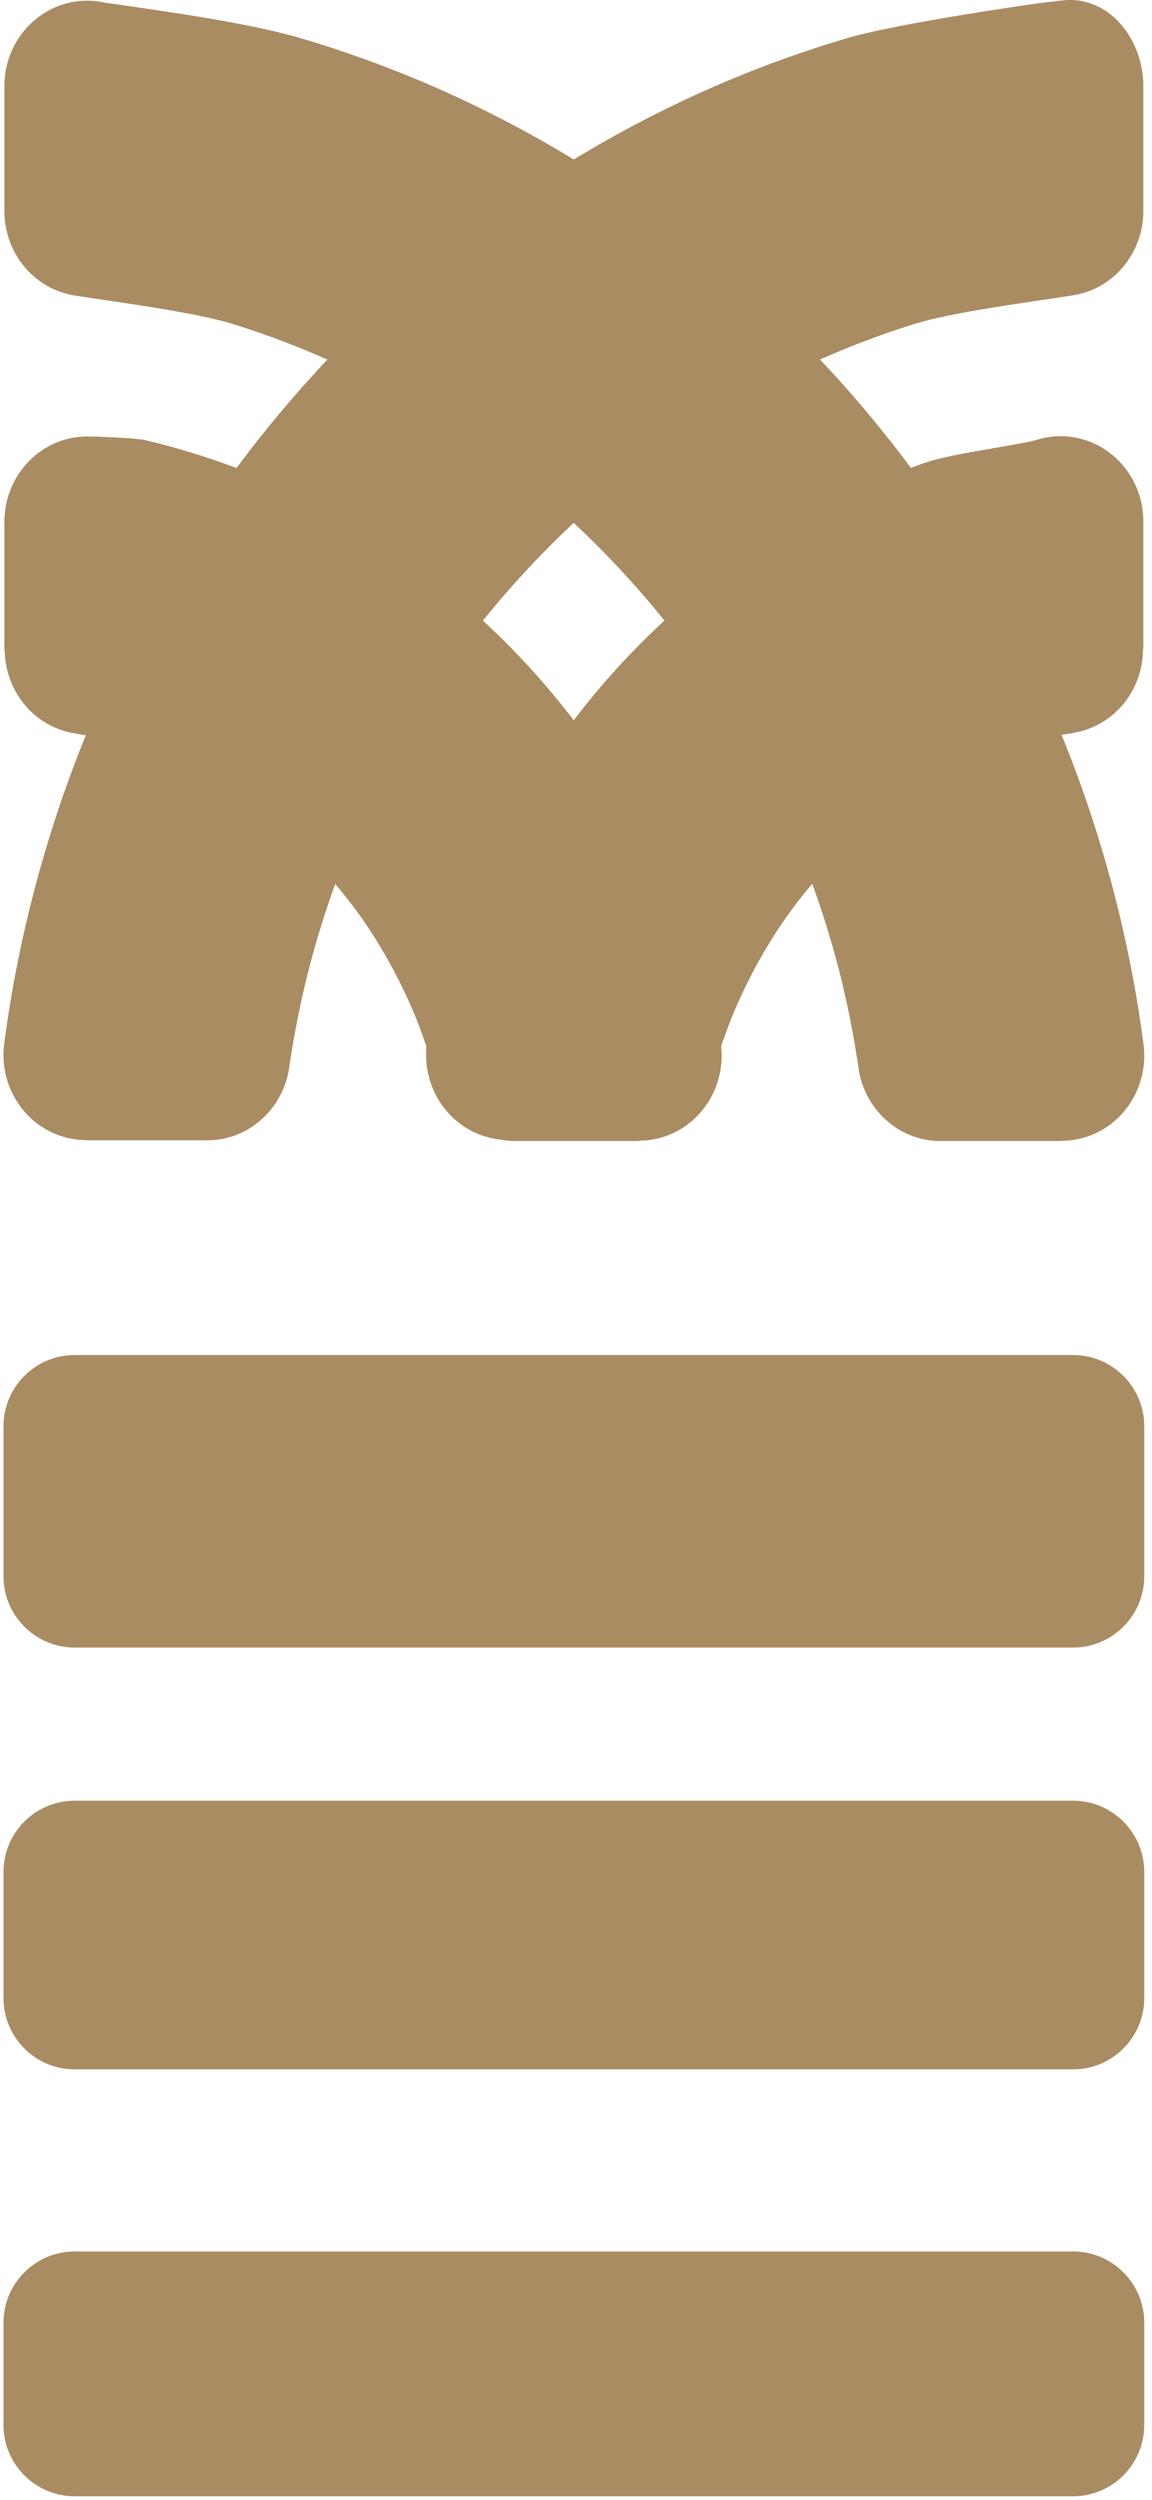 <?xml version="1.0" encoding="UTF-8"?> <svg xmlns="http://www.w3.org/2000/svg" width="142" height="308" viewBox="0 0 142 308" fill="none"><path d="M63.562 140.587H78.789V140.548C79.509 140.548 80.243 140.464 80.98 140.297C86.46 139.05 89.924 133.452 88.712 127.802C87.94 124.175 86.956 120.605 85.788 117.115C84.603 113.571 83.233 110.147 81.696 106.854C79.373 101.875 76.673 97.163 73.639 92.768C70.499 88.22 67.057 84.009 63.364 80.202C59.671 76.396 55.588 72.848 51.175 69.608C46.916 66.481 42.345 63.698 37.515 61.305C34.323 59.72 30.995 58.306 27.561 57.086C24.483 55.988 21.34 55.053 18.152 54.289C17.16 53.959 11.842 53.779 10.745 53.779C5.111 53.779 0.54 58.49 0.54 64.304V80H0.58C0.58 84.615 3.552 88.843 8.075 90.112C9.919 90.63 16.123 91.306 18.161 92.123L18.165 92.11L18.2 92.123C20.058 92.869 21.928 93.748 23.798 94.74C26.613 96.241 29.23 97.901 31.619 99.697C33.924 101.431 36.229 103.486 38.503 105.835C40.782 108.18 42.771 110.559 44.457 112.935C46.196 115.398 47.807 118.089 49.265 120.996C50.152 122.77 50.943 124.548 51.627 126.313L51.803 126.809C52.479 128.605 53.054 130.331 53.524 131.986C54.403 136.877 58.56 140.587 63.562 140.587ZM37.16 4.731C30.604 2.782 19.667 1.302 12.914 0.323C12.216 0.169 11.491 0.086 10.745 0.086C5.111 0.086 0.54 4.797 0.54 10.606V26.017C0.54 31.137 4.172 35.633 9.23 36.414C14.626 37.262 24 38.452 28.826 39.962C33.88 41.542 38.789 43.492 43.513 45.775C49.366 48.603 54.934 51.931 60.154 55.707C65.278 59.408 70.174 63.667 74.789 68.422C79.404 73.182 83.535 78.231 87.127 83.513C90.785 88.896 94.016 94.634 96.761 100.667C98.974 105.541 100.862 110.603 102.394 115.811C103.83 120.684 104.967 125.852 105.784 131.288C106.372 136.521 110.688 140.587 115.922 140.587H130.869V140.556C131.312 140.556 131.769 140.526 132.221 140.464C137.793 139.691 141.701 134.41 140.954 128.667C140.006 121.418 138.531 114.252 136.568 107.223C134.566 100.075 132.094 93.199 129.191 86.643C125.543 78.402 121.239 70.626 116.366 63.404C111.378 56.014 105.779 49.112 99.65 42.794C93.52 36.476 86.824 30.702 79.658 25.556C72.655 20.533 65.112 16.099 57.116 12.336C50.762 9.341 44.093 6.795 37.16 4.731Z" fill="#A98C62"></path><path d="M77.913 140.499H62.686V140.459C61.965 140.459 61.232 140.38 60.495 140.209C55.015 138.962 51.55 133.368 52.762 127.722C53.539 124.1 54.519 120.53 55.687 117.039C56.872 113.501 58.242 110.076 59.779 106.787C62.102 101.808 64.802 97.101 67.836 92.711C70.971 88.162 74.418 83.96 78.111 80.153C81.803 76.347 85.887 72.799 90.299 69.563C94.558 66.441 99.129 63.658 103.959 61.265C107.151 59.684 110.475 58.27 113.909 57.05C116.991 55.952 124.394 55.017 127.582 54.257C128.574 53.924 129.632 53.744 130.73 53.744C136.368 53.744 140.934 58.455 140.934 64.259V79.951H140.895C140.899 84.562 137.927 88.785 133.4 90.054C131.556 90.573 125.347 91.249 123.314 92.065L123.31 92.052L123.274 92.065C121.417 92.812 119.547 93.686 117.676 94.682C114.857 96.179 112.245 97.839 109.856 99.635C107.551 101.369 105.246 103.424 102.967 105.769C100.692 108.113 98.699 110.489 97.017 112.864C95.274 115.323 93.663 118.019 92.209 120.921C91.323 122.695 90.532 124.468 89.847 126.233L89.671 126.73C88.991 128.525 88.416 130.251 87.95 131.902C87.072 136.793 82.914 140.499 77.913 140.499ZM104.315 4.731C110.87 2.781 128.565 0.322 128.565 0.322L130.73 0.085C136.601 -0.758 140.934 4.792 140.934 10.601V25.999C140.934 31.119 137.308 35.61 132.245 36.392C126.853 37.239 117.47 38.429 112.649 39.935C107.595 41.516 102.686 43.465 97.961 45.744C92.108 48.571 86.541 51.9 81.32 55.671C76.196 59.368 71.3 63.627 66.686 68.378C62.071 73.133 57.939 78.182 54.347 83.46C50.69 88.838 47.458 94.577 44.718 100.605C42.501 105.474 40.613 110.532 39.081 115.74C37.645 120.609 36.508 125.772 35.691 131.204C35.102 136.437 30.786 140.499 25.552 140.499H10.611V140.468C10.163 140.468 9.71 140.437 9.254 140.376C3.682 139.603 -0.226 134.326 0.52 128.587C0.951 125.298 1.491 122.032 2.132 118.783C2.909 114.875 3.835 110.993 4.911 107.156C6.909 100.012 9.381 93.137 12.283 86.59C15.937 78.353 20.239 70.582 25.109 63.364C30.097 55.978 35.695 49.081 41.825 42.767C47.954 36.449 54.65 30.679 61.816 25.542C68.82 20.519 76.363 16.089 84.359 12.326C90.712 9.336 97.382 6.79 104.315 4.731Z" fill="#A98C62"></path><path d="M9.218 307.57C4.362 307.57 0.429 303.632 0.429 298.781V286.191C0.429 281.336 4.362 277.403 9.218 277.403H132.257C137.109 277.403 141.046 281.336 141.046 286.191V298.781C141.046 303.632 137.109 307.57 132.257 307.57H9.218Z" fill="#A98C62"></path><path d="M9.218 254.97C4.362 254.97 0.429 251.033 0.429 246.182V230.652C0.429 225.797 4.362 221.864 9.218 221.864H132.257C137.109 221.864 141.046 225.797 141.046 230.652V246.182C141.046 251.033 137.109 254.97 132.257 254.97H9.218Z" fill="#A98C62"></path><path d="M9.218 202.999C4.362 202.999 0.429 199.062 0.429 194.21V175.741C0.429 170.886 4.362 166.953 9.218 166.953H132.257C137.109 166.953 141.046 170.886 141.046 175.741V194.21C141.046 199.062 137.109 202.999 132.257 202.999H9.218Z" fill="#A98C62"></path></svg> 